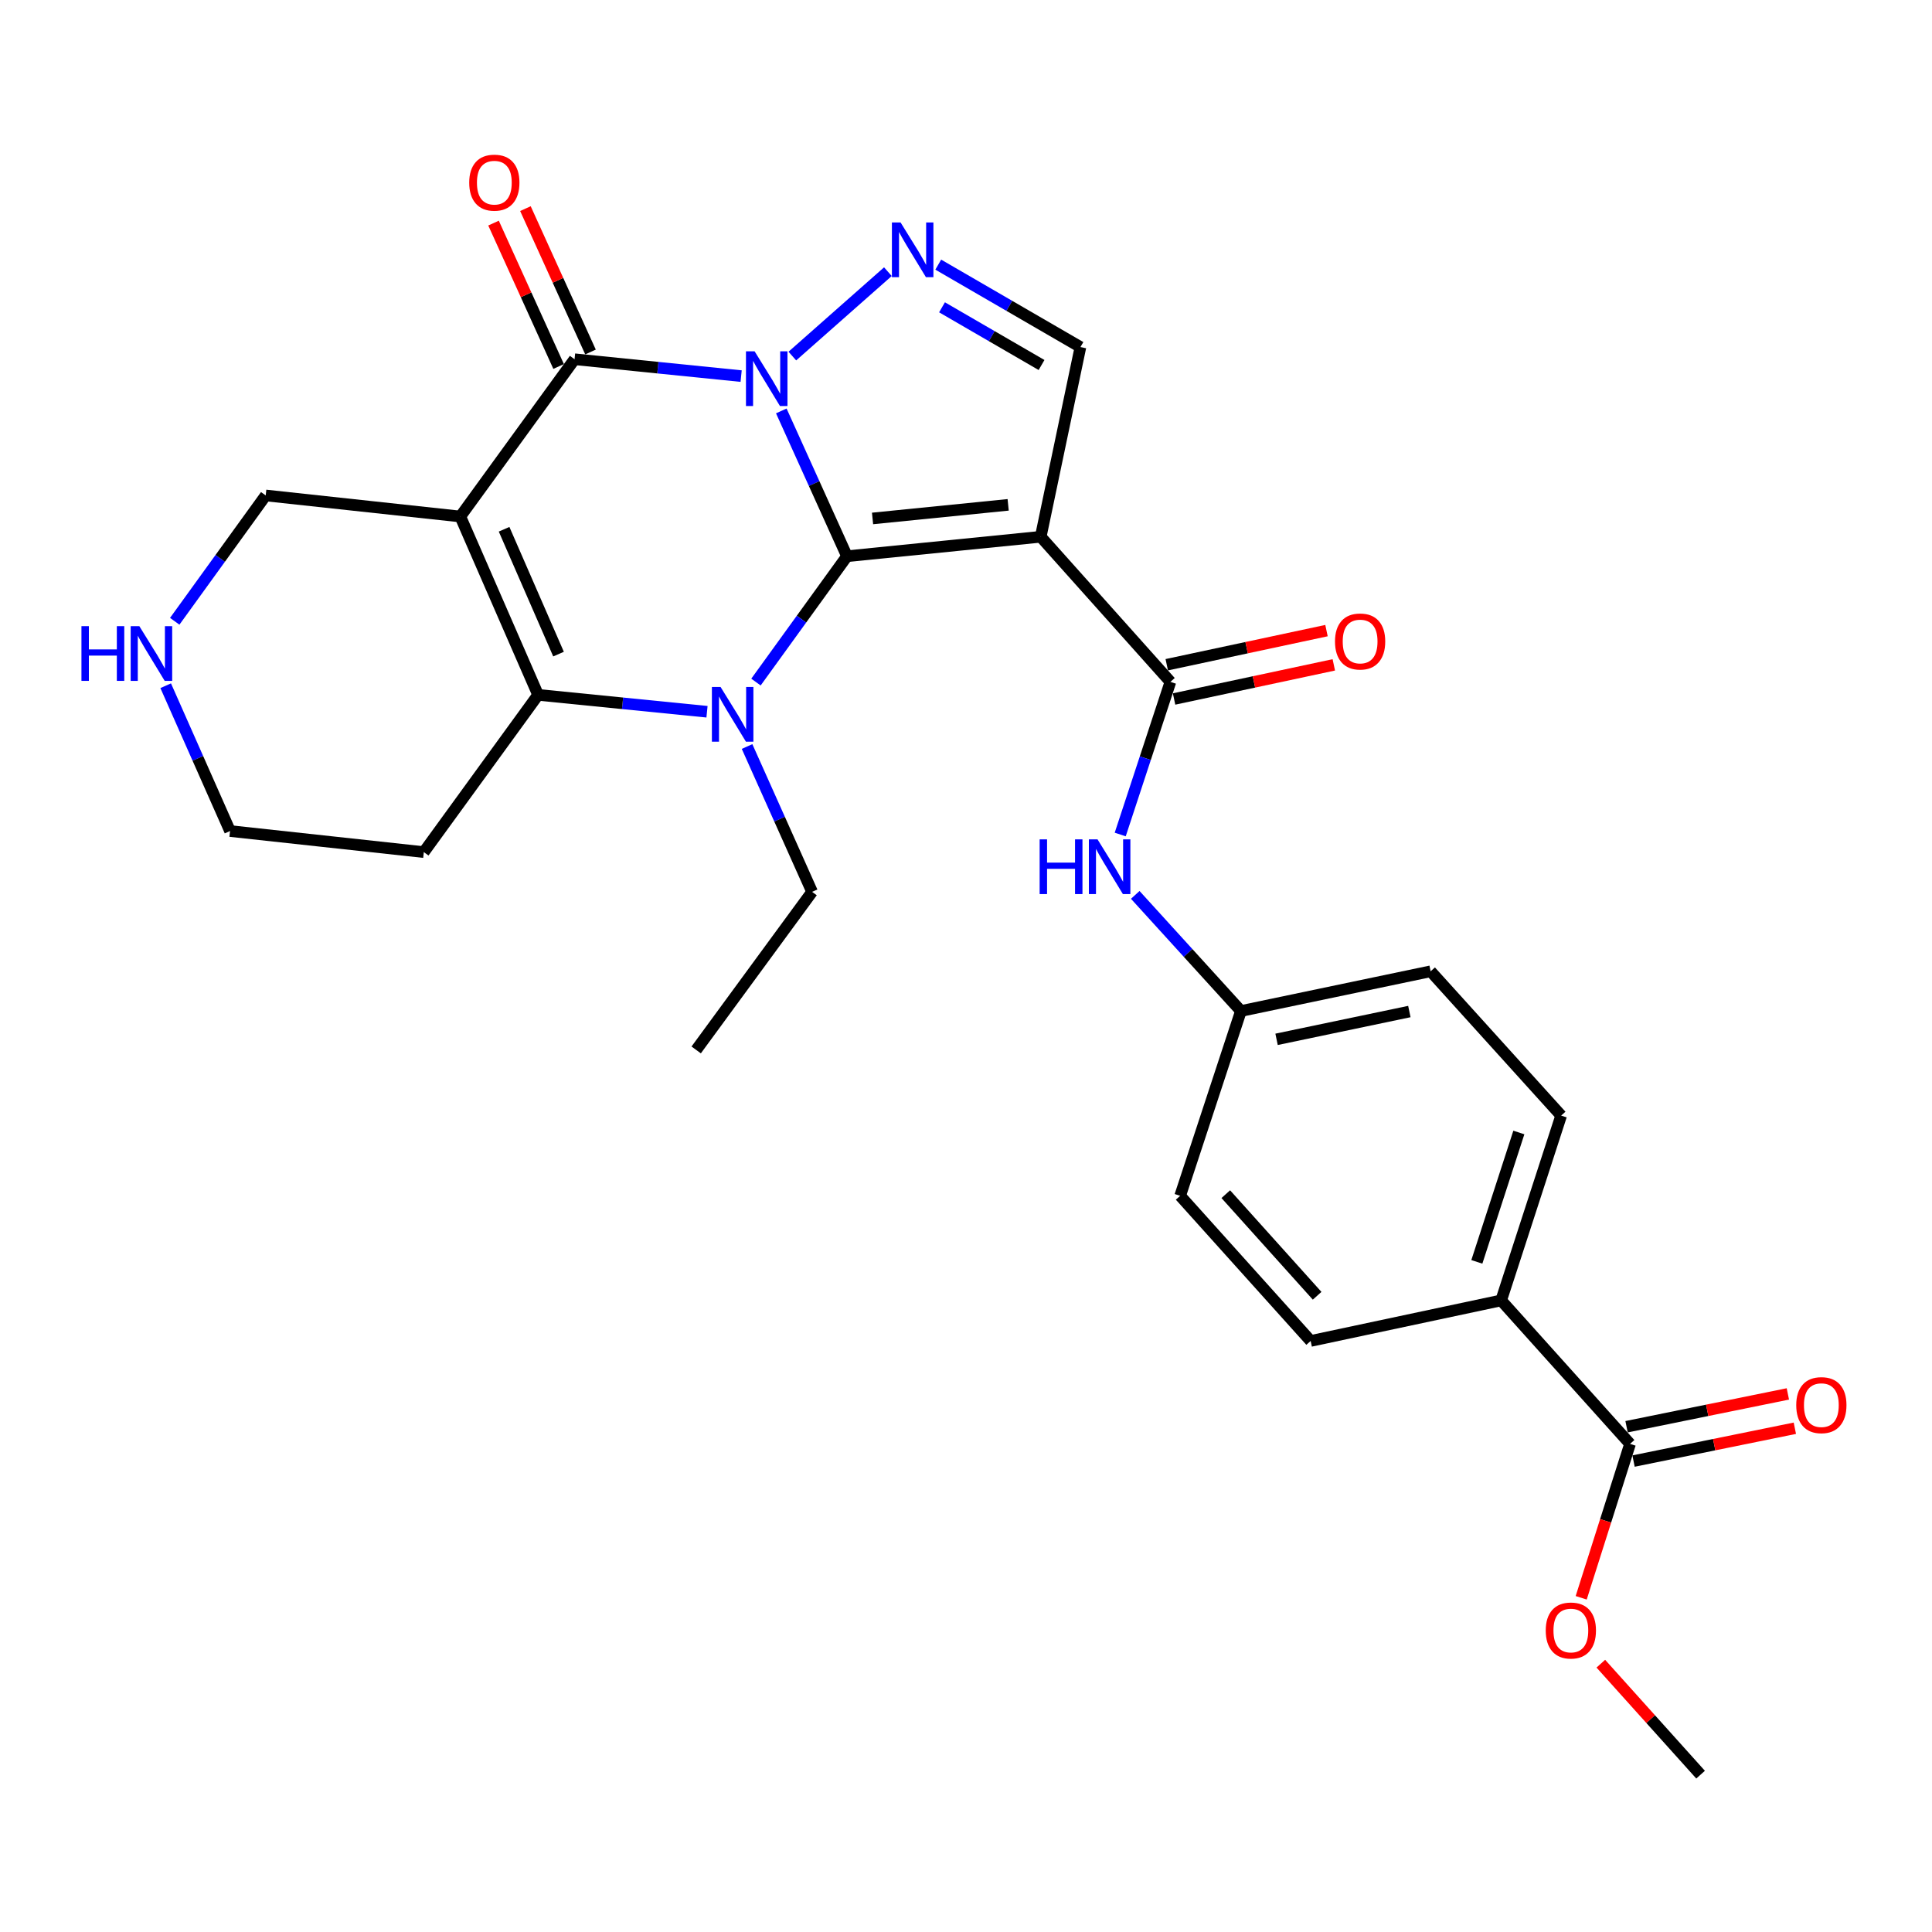 <?xml version='1.0' encoding='iso-8859-1'?>
<svg version='1.1' baseProfile='full'
              xmlns='http://www.w3.org/2000/svg'
                      xmlns:rdkit='http://www.rdkit.org/xml'
                      xmlns:xlink='http://www.w3.org/1999/xlink'
                  xml:space='preserve'
width='1000px' height='1000px' viewBox='0 0 1000 1000'>
<!-- END OF HEADER -->
<rect style='opacity:1.0;fill:#FFFFFF;stroke:none' width='1000' height='1000' x='0' y='0'> </rect>
<path class='bond-0' d='M 404.394,212.693 L 421.396,250.295' style='fill:none;fill-rule:evenodd;stroke:#0000FF;stroke-width:6px;stroke-linecap:butt;stroke-linejoin:miter;stroke-opacity:1' />
<path class='bond-0' d='M 421.396,250.295 L 438.398,287.898' style='fill:none;fill-rule:evenodd;stroke:#000000;stroke-width:6px;stroke-linecap:butt;stroke-linejoin:miter;stroke-opacity:1' />
<path class='bond-3' d='M 383.612,194.671 L 340.502,190.305' style='fill:none;fill-rule:evenodd;stroke:#0000FF;stroke-width:6px;stroke-linecap:butt;stroke-linejoin:miter;stroke-opacity:1' />
<path class='bond-3' d='M 340.502,190.305 L 297.392,185.94' style='fill:none;fill-rule:evenodd;stroke:#000000;stroke-width:6px;stroke-linecap:butt;stroke-linejoin:miter;stroke-opacity:1' />
<path class='bond-6' d='M 410.111,184.301 L 459.574,140.616' style='fill:none;fill-rule:evenodd;stroke:#0000FF;stroke-width:6px;stroke-linecap:butt;stroke-linejoin:miter;stroke-opacity:1' />
<path class='bond-1' d='M 438.398,287.898 L 414.841,320.467' style='fill:none;fill-rule:evenodd;stroke:#000000;stroke-width:6px;stroke-linecap:butt;stroke-linejoin:miter;stroke-opacity:1' />
<path class='bond-1' d='M 414.841,320.467 L 391.284,353.037' style='fill:none;fill-rule:evenodd;stroke:#0000FF;stroke-width:6px;stroke-linecap:butt;stroke-linejoin:miter;stroke-opacity:1' />
<path class='bond-2' d='M 438.398,287.898 L 538.674,277.836' style='fill:none;fill-rule:evenodd;stroke:#000000;stroke-width:6px;stroke-linecap:butt;stroke-linejoin:miter;stroke-opacity:1' />
<path class='bond-2' d='M 451.63,268.35 L 521.823,261.306' style='fill:none;fill-rule:evenodd;stroke:#000000;stroke-width:6px;stroke-linecap:butt;stroke-linejoin:miter;stroke-opacity:1' />
<path class='bond-18' d='M 386.679,386.399 L 403.509,424.008' style='fill:none;fill-rule:evenodd;stroke:#0000FF;stroke-width:6px;stroke-linecap:butt;stroke-linejoin:miter;stroke-opacity:1' />
<path class='bond-18' d='M 403.509,424.008 L 420.339,461.618' style='fill:none;fill-rule:evenodd;stroke:#000000;stroke-width:6px;stroke-linecap:butt;stroke-linejoin:miter;stroke-opacity:1' />
<path class='bond-29' d='M 365.946,368.396 L 322.231,364.028' style='fill:none;fill-rule:evenodd;stroke:#0000FF;stroke-width:6px;stroke-linecap:butt;stroke-linejoin:miter;stroke-opacity:1' />
<path class='bond-29' d='M 322.231,364.028 L 278.517,359.66' style='fill:none;fill-rule:evenodd;stroke:#000000;stroke-width:6px;stroke-linecap:butt;stroke-linejoin:miter;stroke-opacity:1' />
<path class='bond-7' d='M 538.674,277.836 L 605.803,352.932' style='fill:none;fill-rule:evenodd;stroke:#000000;stroke-width:6px;stroke-linecap:butt;stroke-linejoin:miter;stroke-opacity:1' />
<path class='bond-28' d='M 538.674,277.836 L 559.231,179.645' style='fill:none;fill-rule:evenodd;stroke:#000000;stroke-width:6px;stroke-linecap:butt;stroke-linejoin:miter;stroke-opacity:1' />
<path class='bond-4' d='M 297.392,185.94 L 238.259,267.341' style='fill:none;fill-rule:evenodd;stroke:#000000;stroke-width:6px;stroke-linecap:butt;stroke-linejoin:miter;stroke-opacity:1' />
<path class='bond-11' d='M 305.646,182.193 L 288.803,145.087' style='fill:none;fill-rule:evenodd;stroke:#000000;stroke-width:6px;stroke-linecap:butt;stroke-linejoin:miter;stroke-opacity:1' />
<path class='bond-11' d='M 288.803,145.087 L 271.959,107.982' style='fill:none;fill-rule:evenodd;stroke:#FF0000;stroke-width:6px;stroke-linecap:butt;stroke-linejoin:miter;stroke-opacity:1' />
<path class='bond-11' d='M 289.137,189.687 L 272.294,152.581' style='fill:none;fill-rule:evenodd;stroke:#000000;stroke-width:6px;stroke-linecap:butt;stroke-linejoin:miter;stroke-opacity:1' />
<path class='bond-11' d='M 272.294,152.581 L 255.451,115.475' style='fill:none;fill-rule:evenodd;stroke:#FF0000;stroke-width:6px;stroke-linecap:butt;stroke-linejoin:miter;stroke-opacity:1' />
<path class='bond-5' d='M 238.259,267.341 L 278.517,359.66' style='fill:none;fill-rule:evenodd;stroke:#000000;stroke-width:6px;stroke-linecap:butt;stroke-linejoin:miter;stroke-opacity:1' />
<path class='bond-5' d='M 260.916,273.942 L 289.096,338.566' style='fill:none;fill-rule:evenodd;stroke:#000000;stroke-width:6px;stroke-linecap:butt;stroke-linejoin:miter;stroke-opacity:1' />
<path class='bond-15' d='M 238.259,267.341 L 137.53,256.443' style='fill:none;fill-rule:evenodd;stroke:#000000;stroke-width:6px;stroke-linecap:butt;stroke-linejoin:miter;stroke-opacity:1' />
<path class='bond-17' d='M 278.517,359.66 L 219.365,441.051' style='fill:none;fill-rule:evenodd;stroke:#000000;stroke-width:6px;stroke-linecap:butt;stroke-linejoin:miter;stroke-opacity:1' />
<path class='bond-8' d='M 485.64,136.977 L 522.436,158.311' style='fill:none;fill-rule:evenodd;stroke:#0000FF;stroke-width:6px;stroke-linecap:butt;stroke-linejoin:miter;stroke-opacity:1' />
<path class='bond-8' d='M 522.436,158.311 L 559.231,179.645' style='fill:none;fill-rule:evenodd;stroke:#000000;stroke-width:6px;stroke-linecap:butt;stroke-linejoin:miter;stroke-opacity:1' />
<path class='bond-8' d='M 487.586,159.061 L 513.342,173.995' style='fill:none;fill-rule:evenodd;stroke:#0000FF;stroke-width:6px;stroke-linecap:butt;stroke-linejoin:miter;stroke-opacity:1' />
<path class='bond-8' d='M 513.342,173.995 L 539.099,188.929' style='fill:none;fill-rule:evenodd;stroke:#000000;stroke-width:6px;stroke-linecap:butt;stroke-linejoin:miter;stroke-opacity:1' />
<path class='bond-9' d='M 605.803,352.932 L 592.813,392.434' style='fill:none;fill-rule:evenodd;stroke:#000000;stroke-width:6px;stroke-linecap:butt;stroke-linejoin:miter;stroke-opacity:1' />
<path class='bond-9' d='M 592.813,392.434 L 579.823,431.937' style='fill:none;fill-rule:evenodd;stroke:#0000FF;stroke-width:6px;stroke-linecap:butt;stroke-linejoin:miter;stroke-opacity:1' />
<path class='bond-13' d='M 607.697,361.797 L 649.038,352.964' style='fill:none;fill-rule:evenodd;stroke:#000000;stroke-width:6px;stroke-linecap:butt;stroke-linejoin:miter;stroke-opacity:1' />
<path class='bond-13' d='M 649.038,352.964 L 690.378,344.131' style='fill:none;fill-rule:evenodd;stroke:#FF0000;stroke-width:6px;stroke-linecap:butt;stroke-linejoin:miter;stroke-opacity:1' />
<path class='bond-13' d='M 603.909,344.067 L 645.25,335.234' style='fill:none;fill-rule:evenodd;stroke:#000000;stroke-width:6px;stroke-linecap:butt;stroke-linejoin:miter;stroke-opacity:1' />
<path class='bond-13' d='M 645.25,335.234 L 686.59,326.402' style='fill:none;fill-rule:evenodd;stroke:#FF0000;stroke-width:6px;stroke-linecap:butt;stroke-linejoin:miter;stroke-opacity:1' />
<path class='bond-19' d='M 587.603,463.191 L 614.954,493.244' style='fill:none;fill-rule:evenodd;stroke:#0000FF;stroke-width:6px;stroke-linecap:butt;stroke-linejoin:miter;stroke-opacity:1' />
<path class='bond-19' d='M 614.954,493.244 L 642.304,523.298' style='fill:none;fill-rule:evenodd;stroke:#000000;stroke-width:6px;stroke-linecap:butt;stroke-linejoin:miter;stroke-opacity:1' />
<path class='bond-10' d='M 843.712,747.358 L 776.995,673.088' style='fill:none;fill-rule:evenodd;stroke:#000000;stroke-width:6px;stroke-linecap:butt;stroke-linejoin:miter;stroke-opacity:1' />
<path class='bond-16' d='M 845.519,756.241 L 887.264,747.748' style='fill:none;fill-rule:evenodd;stroke:#000000;stroke-width:6px;stroke-linecap:butt;stroke-linejoin:miter;stroke-opacity:1' />
<path class='bond-16' d='M 887.264,747.748 L 929.01,739.255' style='fill:none;fill-rule:evenodd;stroke:#FF0000;stroke-width:6px;stroke-linecap:butt;stroke-linejoin:miter;stroke-opacity:1' />
<path class='bond-16' d='M 841.905,738.475 L 883.65,729.982' style='fill:none;fill-rule:evenodd;stroke:#000000;stroke-width:6px;stroke-linecap:butt;stroke-linejoin:miter;stroke-opacity:1' />
<path class='bond-16' d='M 883.65,729.982 L 925.395,721.49' style='fill:none;fill-rule:evenodd;stroke:#FF0000;stroke-width:6px;stroke-linecap:butt;stroke-linejoin:miter;stroke-opacity:1' />
<path class='bond-22' d='M 843.712,747.358 L 831.067,787.187' style='fill:none;fill-rule:evenodd;stroke:#000000;stroke-width:6px;stroke-linecap:butt;stroke-linejoin:miter;stroke-opacity:1' />
<path class='bond-22' d='M 831.067,787.187 L 818.423,827.015' style='fill:none;fill-rule:evenodd;stroke:#FF0000;stroke-width:6px;stroke-linecap:butt;stroke-linejoin:miter;stroke-opacity:1' />
<path class='bond-12' d='M 776.995,673.088 L 808.057,577.425' style='fill:none;fill-rule:evenodd;stroke:#000000;stroke-width:6px;stroke-linecap:butt;stroke-linejoin:miter;stroke-opacity:1' />
<path class='bond-12' d='M 764.411,653.139 L 786.155,586.175' style='fill:none;fill-rule:evenodd;stroke:#000000;stroke-width:6px;stroke-linecap:butt;stroke-linejoin:miter;stroke-opacity:1' />
<path class='bond-31' d='M 776.995,673.088 L 678.392,694.077' style='fill:none;fill-rule:evenodd;stroke:#000000;stroke-width:6px;stroke-linecap:butt;stroke-linejoin:miter;stroke-opacity:1' />
<path class='bond-14' d='M 90.441,321.573 L 113.986,289.008' style='fill:none;fill-rule:evenodd;stroke:#0000FF;stroke-width:6px;stroke-linecap:butt;stroke-linejoin:miter;stroke-opacity:1' />
<path class='bond-14' d='M 113.986,289.008 L 137.53,256.443' style='fill:none;fill-rule:evenodd;stroke:#000000;stroke-width:6px;stroke-linecap:butt;stroke-linejoin:miter;stroke-opacity:1' />
<path class='bond-30' d='M 85.761,354.93 L 102.415,392.536' style='fill:none;fill-rule:evenodd;stroke:#0000FF;stroke-width:6px;stroke-linecap:butt;stroke-linejoin:miter;stroke-opacity:1' />
<path class='bond-30' d='M 102.415,392.536 L 119.069,430.143' style='fill:none;fill-rule:evenodd;stroke:#000000;stroke-width:6px;stroke-linecap:butt;stroke-linejoin:miter;stroke-opacity:1' />
<path class='bond-25' d='M 219.365,441.051 L 119.069,430.143' style='fill:none;fill-rule:evenodd;stroke:#000000;stroke-width:6px;stroke-linecap:butt;stroke-linejoin:miter;stroke-opacity:1' />
<path class='bond-27' d='M 420.339,461.618 L 360.341,543.442' style='fill:none;fill-rule:evenodd;stroke:#000000;stroke-width:6px;stroke-linecap:butt;stroke-linejoin:miter;stroke-opacity:1' />
<path class='bond-23' d='M 642.304,523.298 L 610.849,618.951' style='fill:none;fill-rule:evenodd;stroke:#000000;stroke-width:6px;stroke-linecap:butt;stroke-linejoin:miter;stroke-opacity:1' />
<path class='bond-24' d='M 642.304,523.298 L 740.495,502.741' style='fill:none;fill-rule:evenodd;stroke:#000000;stroke-width:6px;stroke-linecap:butt;stroke-linejoin:miter;stroke-opacity:1' />
<path class='bond-24' d='M 660.747,537.959 L 729.481,523.57' style='fill:none;fill-rule:evenodd;stroke:#000000;stroke-width:6px;stroke-linecap:butt;stroke-linejoin:miter;stroke-opacity:1' />
<path class='bond-20' d='M 678.392,694.077 L 610.849,618.951' style='fill:none;fill-rule:evenodd;stroke:#000000;stroke-width:6px;stroke-linecap:butt;stroke-linejoin:miter;stroke-opacity:1' />
<path class='bond-20' d='M 681.742,670.688 L 634.463,618.099' style='fill:none;fill-rule:evenodd;stroke:#000000;stroke-width:6px;stroke-linecap:butt;stroke-linejoin:miter;stroke-opacity:1' />
<path class='bond-21' d='M 808.057,577.425 L 740.495,502.741' style='fill:none;fill-rule:evenodd;stroke:#000000;stroke-width:6px;stroke-linecap:butt;stroke-linejoin:miter;stroke-opacity:1' />
<path class='bond-26' d='M 828.584,861.12 L 854.403,889.84' style='fill:none;fill-rule:evenodd;stroke:#FF0000;stroke-width:6px;stroke-linecap:butt;stroke-linejoin:miter;stroke-opacity:1' />
<path class='bond-26' d='M 854.403,889.84 L 880.222,918.56' style='fill:none;fill-rule:evenodd;stroke:#000000;stroke-width:6px;stroke-linecap:butt;stroke-linejoin:miter;stroke-opacity:1' />
<path  class='atom-0' d='M 390.592 181.852
L 399.872 196.852
Q 400.792 198.332, 402.272 201.012
Q 403.752 203.692, 403.832 203.852
L 403.832 181.852
L 407.592 181.852
L 407.592 210.172
L 403.712 210.172
L 393.752 193.772
Q 392.592 191.852, 391.352 189.652
Q 390.152 187.452, 389.792 186.772
L 389.792 210.172
L 386.112 210.172
L 386.112 181.852
L 390.592 181.852
' fill='#0000FF'/>
<path  class='atom-2' d='M 372.956 355.562
L 382.236 370.562
Q 383.156 372.042, 384.636 374.722
Q 386.116 377.402, 386.196 377.562
L 386.196 355.562
L 389.956 355.562
L 389.956 383.882
L 386.076 383.882
L 376.116 367.482
Q 374.956 365.562, 373.716 363.362
Q 372.516 361.162, 372.156 360.482
L 372.156 383.882
L 368.476 383.882
L 368.476 355.562
L 372.956 355.562
' fill='#0000FF'/>
<path  class='atom-7' d='M 466.131 115.135
L 475.411 130.135
Q 476.331 131.615, 477.811 134.295
Q 479.291 136.975, 479.371 137.135
L 479.371 115.135
L 483.131 115.135
L 483.131 143.455
L 479.251 143.455
L 469.291 127.055
Q 468.131 125.135, 466.891 122.935
Q 465.691 120.735, 465.331 120.055
L 465.331 143.455
L 461.651 143.455
L 461.651 115.135
L 466.131 115.135
' fill='#0000FF'/>
<path  class='atom-10' d='M 538.119 434.455
L 541.959 434.455
L 541.959 446.495
L 556.439 446.495
L 556.439 434.455
L 560.279 434.455
L 560.279 462.775
L 556.439 462.775
L 556.439 449.695
L 541.959 449.695
L 541.959 462.775
L 538.119 462.775
L 538.119 434.455
' fill='#0000FF'/>
<path  class='atom-10' d='M 568.079 434.455
L 577.359 449.455
Q 578.279 450.935, 579.759 453.615
Q 581.239 456.295, 581.319 456.455
L 581.319 434.455
L 585.079 434.455
L 585.079 462.775
L 581.199 462.775
L 571.239 446.375
Q 570.079 444.455, 568.839 442.255
Q 567.639 440.055, 567.279 439.375
L 567.279 462.775
L 563.599 462.775
L 563.599 434.455
L 568.079 434.455
' fill='#0000FF'/>
<path  class='atom-12' d='M 242.865 94.537
Q 242.865 87.737, 246.225 83.937
Q 249.585 80.137, 255.865 80.137
Q 262.145 80.137, 265.505 83.937
Q 268.865 87.737, 268.865 94.537
Q 268.865 101.417, 265.465 105.337
Q 262.065 109.217, 255.865 109.217
Q 249.625 109.217, 246.225 105.337
Q 242.865 101.457, 242.865 94.537
M 255.865 106.017
Q 260.185 106.017, 262.505 103.137
Q 264.865 100.217, 264.865 94.537
Q 264.865 88.977, 262.505 86.177
Q 260.185 83.337, 255.865 83.337
Q 251.545 83.337, 249.185 86.137
Q 246.865 88.937, 246.865 94.537
Q 246.865 100.257, 249.185 103.137
Q 251.545 106.017, 255.865 106.017
' fill='#FF0000'/>
<path  class='atom-14' d='M 690.994 332.032
Q 690.994 325.232, 694.354 321.432
Q 697.714 317.632, 703.994 317.632
Q 710.274 317.632, 713.634 321.432
Q 716.994 325.232, 716.994 332.032
Q 716.994 338.912, 713.594 342.832
Q 710.194 346.712, 703.994 346.712
Q 697.754 346.712, 694.354 342.832
Q 690.994 338.952, 690.994 332.032
M 703.994 343.512
Q 708.314 343.512, 710.634 340.632
Q 712.994 337.712, 712.994 332.032
Q 712.994 326.472, 710.634 323.672
Q 708.314 320.832, 703.994 320.832
Q 699.674 320.832, 697.314 323.632
Q 694.994 326.432, 694.994 332.032
Q 694.994 337.752, 697.314 340.632
Q 699.674 343.512, 703.994 343.512
' fill='#FF0000'/>
<path  class='atom-15' d='M 42.158 324.097
L 45.998 324.097
L 45.998 336.137
L 60.478 336.137
L 60.478 324.097
L 64.318 324.097
L 64.318 352.417
L 60.478 352.417
L 60.478 339.337
L 45.998 339.337
L 45.998 352.417
L 42.158 352.417
L 42.158 324.097
' fill='#0000FF'/>
<path  class='atom-15' d='M 72.118 324.097
L 81.398 339.097
Q 82.318 340.577, 83.798 343.257
Q 85.278 345.937, 85.358 346.097
L 85.358 324.097
L 89.118 324.097
L 89.118 352.417
L 85.238 352.417
L 75.278 336.017
Q 74.118 334.097, 72.878 331.897
Q 71.678 329.697, 71.318 329.017
L 71.318 352.417
L 67.638 352.417
L 67.638 324.097
L 72.118 324.097
' fill='#0000FF'/>
<path  class='atom-17' d='M 929.729 727.294
Q 929.729 720.494, 933.089 716.694
Q 936.449 712.894, 942.729 712.894
Q 949.009 712.894, 952.369 716.694
Q 955.729 720.494, 955.729 727.294
Q 955.729 734.174, 952.329 738.094
Q 948.929 741.974, 942.729 741.974
Q 936.489 741.974, 933.089 738.094
Q 929.729 734.214, 929.729 727.294
M 942.729 738.774
Q 947.049 738.774, 949.369 735.894
Q 951.729 732.974, 951.729 727.294
Q 951.729 721.734, 949.369 718.934
Q 947.049 716.094, 942.729 716.094
Q 938.409 716.094, 936.049 718.894
Q 933.729 721.694, 933.729 727.294
Q 933.729 733.014, 936.049 735.894
Q 938.409 738.774, 942.729 738.774
' fill='#FF0000'/>
<path  class='atom-23' d='M 800.073 843.947
Q 800.073 837.147, 803.433 833.347
Q 806.793 829.547, 813.073 829.547
Q 819.353 829.547, 822.713 833.347
Q 826.073 837.147, 826.073 843.947
Q 826.073 850.827, 822.673 854.747
Q 819.273 858.627, 813.073 858.627
Q 806.833 858.627, 803.433 854.747
Q 800.073 850.867, 800.073 843.947
M 813.073 855.427
Q 817.393 855.427, 819.713 852.547
Q 822.073 849.627, 822.073 843.947
Q 822.073 838.387, 819.713 835.587
Q 817.393 832.747, 813.073 832.747
Q 808.753 832.747, 806.393 835.547
Q 804.073 838.347, 804.073 843.947
Q 804.073 849.667, 806.393 852.547
Q 808.753 855.427, 813.073 855.427
' fill='#FF0000'/>
</svg>
